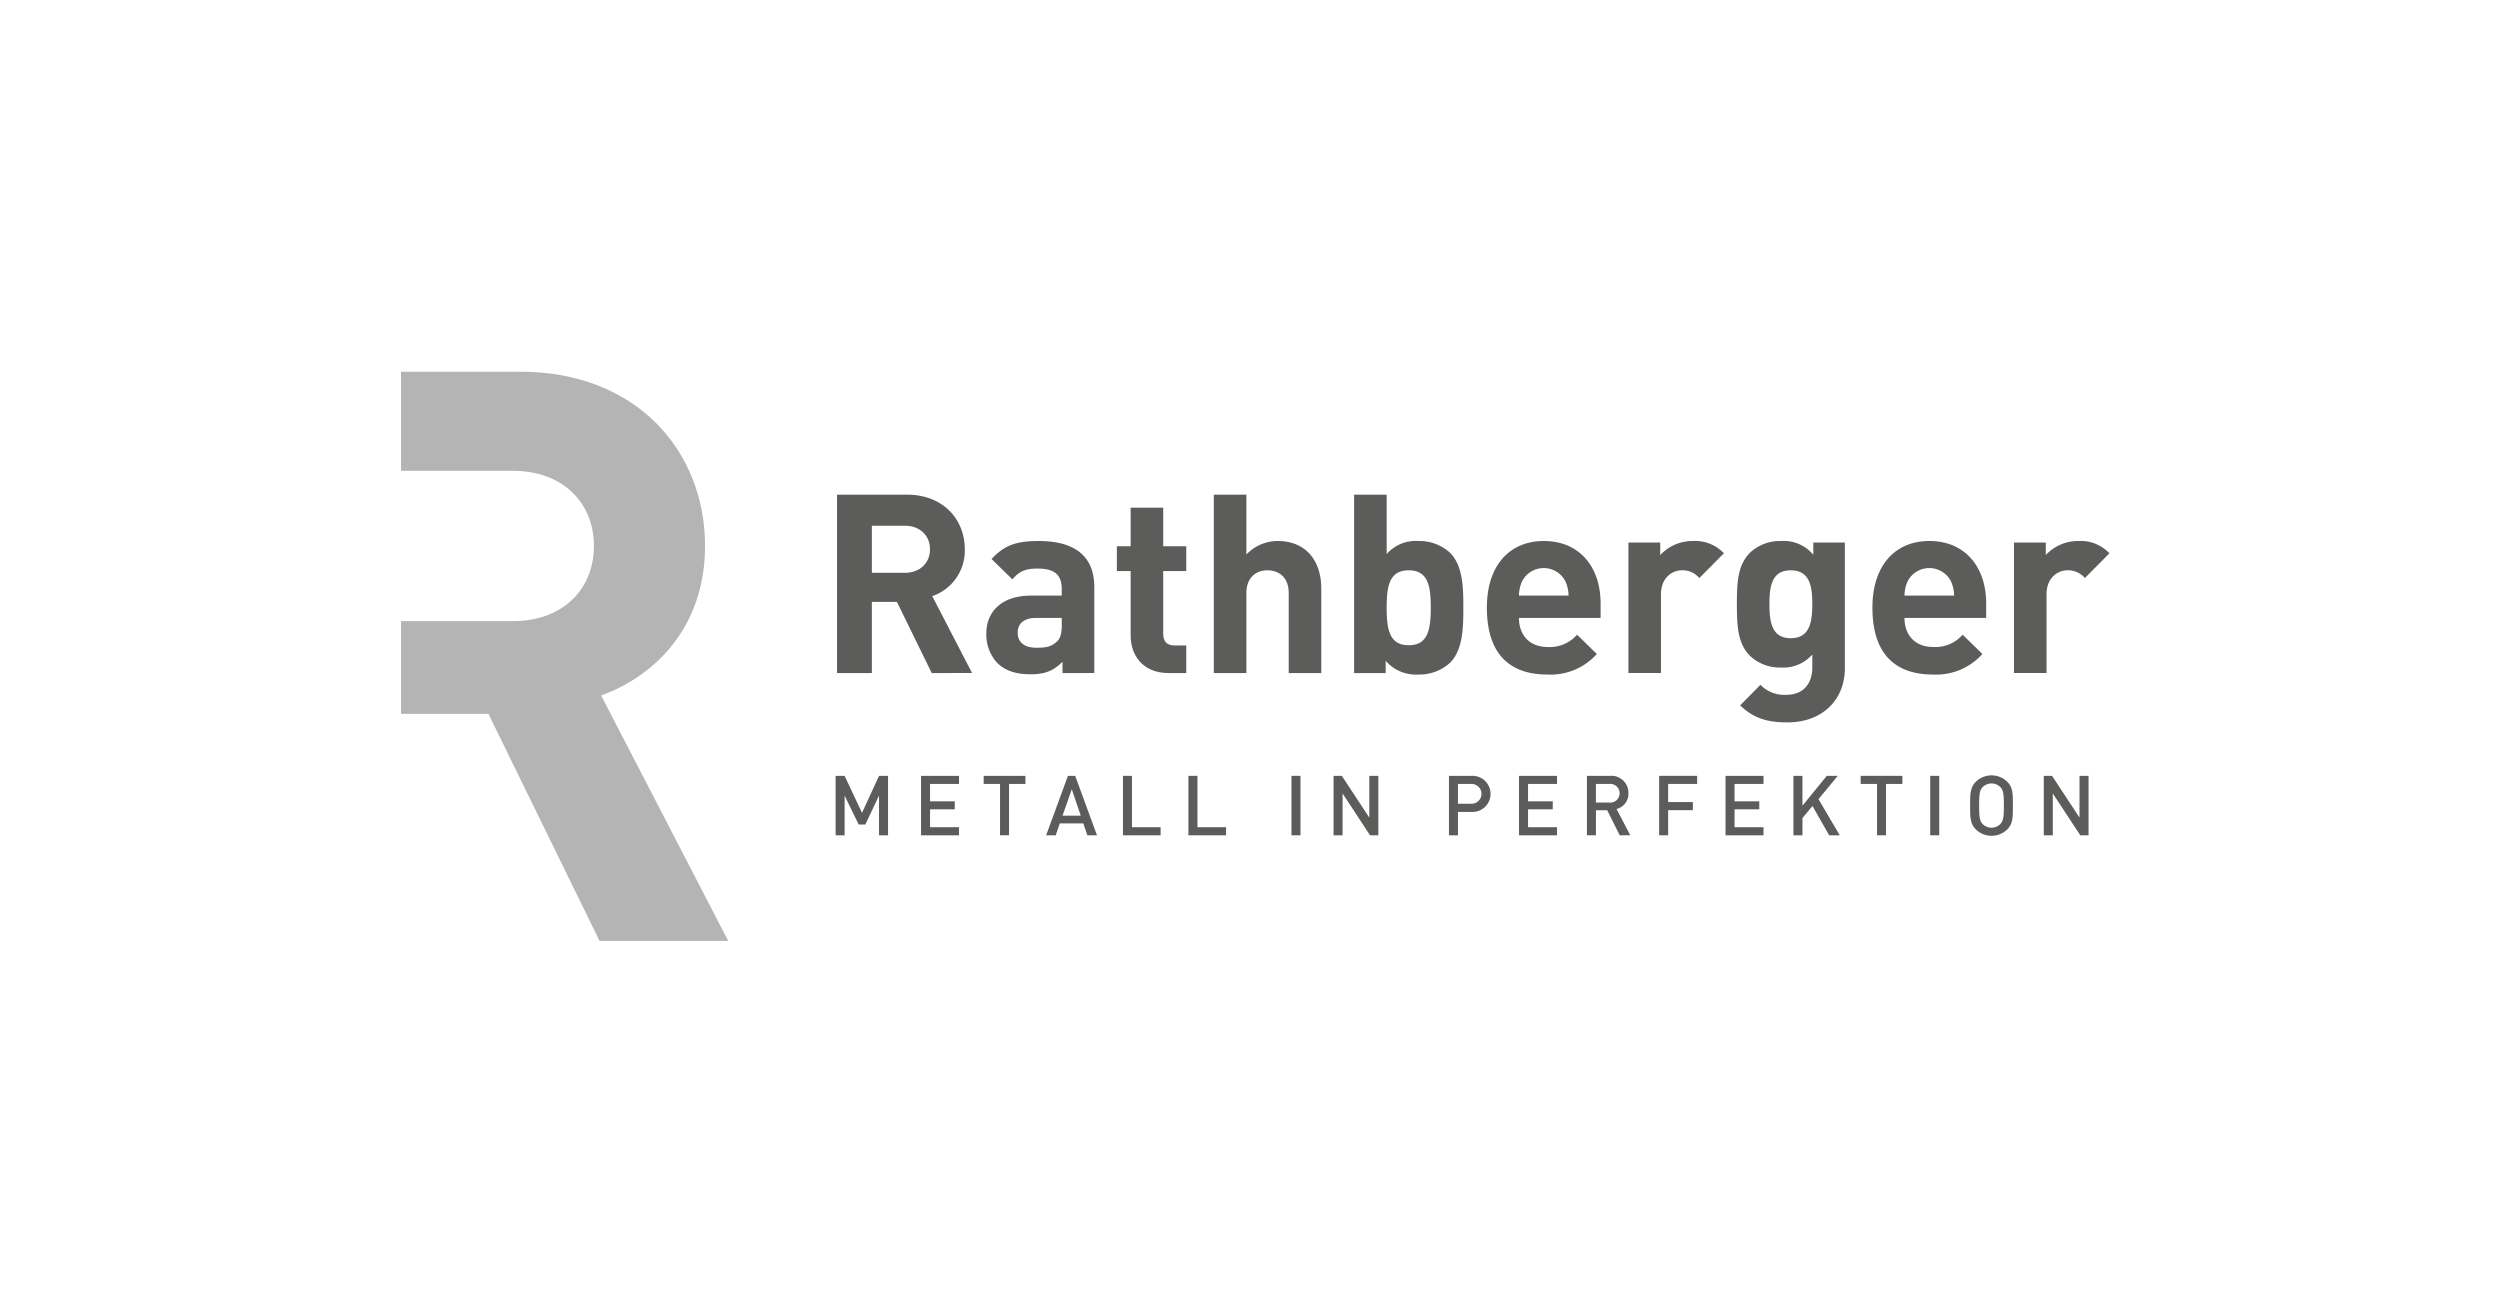 <svg xmlns="http://www.w3.org/2000/svg" xmlns:xlink="http://www.w3.org/1999/xlink" width="561" height="293" viewBox="0 0 561 293">
  <defs>
    <clipPath id="clip-path">
      <rect id="Rechteck_452" data-name="Rechteck 452" width="388" height="132" transform="translate(0 -0.126)" fill="none"/>
    </clipPath>
  </defs>
  <g id="Gruppe_519" data-name="Gruppe 519" transform="translate(-69 -1988)">
    <rect id="Rechteck_440" data-name="Rechteck 440" width="561" height="293" transform="translate(69 1988)" fill="none"/>
    <g id="Gruppe_430" data-name="Gruppe 430" transform="translate(156 2069.125)">
      <path id="Pfad_1723" data-name="Pfad 1723" d="M314.9,295.626v-8.919l-3.073,6.5h-1.5l-3.148-6.5v8.919h-2.023v-13.34h2.023l3.9,8.3,3.822-8.3h2.024v13.34Z" transform="translate(-204.646 -189.309)" fill="#5c5c5b"/>
      <path id="Pfad_1724" data-name="Pfad 1724" d="M363.357,295.626v-13.34h8.525V284.1h-6.5V288h5.546v1.8h-5.546v4.01h6.5v1.817Z" transform="translate(-243.678 -189.309)" fill="#5c5c5b"/>
      <path id="Pfad_1725" data-name="Pfad 1725" d="M411.723,284.1v11.523H409.7V284.1h-3.672v-1.817H415.4V284.1Z" transform="translate(-272.293 -189.309)" fill="#5c5c5b"/>
      <path id="Pfad_1726" data-name="Pfad 1726" d="M457.84,295.625l-.918-2.679h-5.265l-.918,2.679h-2.155l4.891-13.34h1.63l4.89,13.34Zm-3.5-10.324-2.08,5.921h4.1Z" transform="translate(-300.833 -189.308)" fill="#5c5c5b"/>
      <path id="Pfad_1727" data-name="Pfad 1727" d="M500.925,295.626v-13.34h2.023v11.523h6.427v1.817Z" transform="translate(-335.935 -189.309)" fill="#5c5c5b"/>
      <path id="Pfad_1728" data-name="Pfad 1728" d="M545.529,295.626v-13.34h2.023v11.523h6.427v1.817Z" transform="translate(-365.847 -189.309)" fill="#5c5c5b"/>
      <rect id="Rechteck_450" data-name="Rechteck 450" width="2.023" height="13.34" transform="translate(202.805 92.977)" fill="#5c5c5b"/>
      <path id="Pfad_1729" data-name="Pfad 1729" d="M652.6,295.626l-6.165-9.387v9.387h-2.023v-13.34h1.855l6.164,9.368v-9.368h2.024v13.34Z" transform="translate(-432.158 -189.309)" fill="#5c5c5b"/>
      <g id="Gruppe_429" data-name="Gruppe 429">
        <g id="Gruppe_428" data-name="Gruppe 428" clip-path="url(#clip-path)">
          <path id="Pfad_1730" data-name="Pfad 1730" d="M728.092,290.379h-3.035v5.246h-2.024v-13.34h5.059a4.053,4.053,0,1,1,0,8.094m-.112-6.277h-2.923v4.441h2.923a2.224,2.224,0,1,0,0-4.441" transform="translate(-484.886 -189.308)" fill="#5c5c5b"/>
          <path id="Pfad_1731" data-name="Pfad 1731" d="M770.767,295.626v-13.34h8.526V284.1h-6.5V288h5.546v1.8h-5.546v4.01h6.5v1.817Z" transform="translate(-516.898 -189.309)" fill="#5c5c5b"/>
          <path id="Pfad_1732" data-name="Pfad 1732" d="M824.384,295.625,821.575,290h-2.53v5.621h-2.024v-13.34h5.171a3.816,3.816,0,0,1,4.141,3.9,3.5,3.5,0,0,1-2.661,3.541l3.073,5.9ZM822.043,284.1h-3v4.178h3a2.1,2.1,0,1,0,0-4.178" transform="translate(-547.917 -189.308)" fill="#5c5c5b"/>
          <path id="Pfad_1733" data-name="Pfad 1733" d="M868.257,284.1v4.066H873.8v1.817h-5.546v5.64h-2.024v-13.34h8.525V284.1Z" transform="translate(-580.92 -189.309)" fill="#5c5c5b"/>
          <path id="Pfad_1734" data-name="Pfad 1734" d="M911.464,295.626v-13.34h8.525V284.1h-6.5V288h5.546v1.8h-5.546v4.01h6.5v1.817Z" transform="translate(-611.254 -189.309)" fill="#5c5c5b"/>
          <path id="Pfad_1735" data-name="Pfad 1735" d="M965.738,295.626l-3.747-6.577-2.248,2.7v3.878h-2.024v-13.34h2.024v6.707l5.452-6.707h2.473l-4.328,5.227,4.778,8.113Z" transform="translate(-642.273 -189.309)" fill="#5c5c5b"/>
          <path id="Pfad_1736" data-name="Pfad 1736" d="M1009.214,284.1v11.523h-2.024V284.1h-3.672v-1.817h9.368V284.1Z" transform="translate(-672.987 -189.309)" fill="#5c5c5b"/>
          <rect id="Rechteck_451" data-name="Rechteck 451" width="2.024" height="13.34" transform="translate(346.14 92.977)" fill="#5c5c5b"/>
          <path id="Pfad_1737" data-name="Pfad 1737" d="M1086.423,294.085a5.045,5.045,0,0,1-7.026,0c-1.312-1.312-1.293-2.792-1.293-5.359s-.019-4.047,1.293-5.359a5.047,5.047,0,0,1,7.026,0c1.312,1.312,1.274,2.792,1.274,5.359s.038,4.047-1.274,5.359m-1.536-9.5a2.8,2.8,0,0,0-3.972,0c-.656.712-.787,1.462-.787,4.141s.131,3.429.787,4.141a2.8,2.8,0,0,0,3.972,0c.656-.712.787-1.461.787-4.141s-.131-3.429-.787-4.141" transform="translate(-723.007 -189.08)" fill="#5c5c5b"/>
          <path id="Pfad_1738" data-name="Pfad 1738" d="M1136.471,295.626l-6.164-9.387v9.387h-2.024v-13.34h1.855l6.164,9.368v-9.368h2.024v13.34Z" transform="translate(-756.658 -189.309)" fill="#5c5c5b"/>
          <path id="Pfad_1739" data-name="Pfad 1739" d="M327.378,130.734l-7.815-15.966h-5.622v15.966h-7.814V90.706h15.685c8.152,0,12.986,5.566,12.986,12.256a10.779,10.779,0,0,1-7.308,10.513l8.939,17.259Zm-6.072-33.057h-7.365v10.569h7.365c3.429,0,5.678-2.193,5.678-5.284s-2.249-5.285-5.678-5.285" transform="translate(-205.297 -60.83)" fill="#5c5c5b"/>
          <path id="Pfad_1740" data-name="Pfad 1740" d="M424.942,151.911v-2.53c-1.968,1.968-3.823,2.811-7.2,2.811-3.317,0-5.734-.843-7.477-2.586a9.385,9.385,0,0,1-2.418-6.578c0-4.667,3.2-8.489,10.007-8.489h6.915v-1.462c0-3.2-1.574-4.61-5.453-4.61-2.811,0-4.1.675-5.622,2.417l-4.666-4.554c2.867-3.148,5.678-4.048,10.569-4.048,8.208,0,12.481,3.486,12.481,10.344v19.283Zm-.169-12.368h-5.79c-2.643,0-4.1,1.237-4.1,3.317,0,2.024,1.349,3.373,4.217,3.373,2.024,0,3.317-.169,4.61-1.405.787-.731,1.068-1.912,1.068-3.711Z" transform="translate(-273.516 -82.006)" fill="#5c5c5b"/>
          <path id="Pfad_1741" data-name="Pfad 1741" d="M508.356,136.687c-5.959,0-8.489-4.216-8.489-8.377v-14.5h-3.092V108.24h3.092V99.582h7.308v8.658h5.172v5.565h-5.172V127.86c0,1.686.787,2.642,2.53,2.642h2.643v6.184Z" transform="translate(-333.151 -66.782)" fill="#5c5c5b"/>
          <path id="Pfad_1742" data-name="Pfad 1742" d="M579.636,130.734V112.857c0-3.879-2.474-5.172-4.779-5.172s-4.723,1.349-4.723,5.172v17.878h-7.308V90.706h7.308v13.436a9.678,9.678,0,0,1,7.027-3.036c6.409,0,9.782,4.5,9.782,10.682v18.946Z" transform="translate(-377.448 -60.83)" fill="#5c5c5b"/>
          <path id="Pfad_1743" data-name="Pfad 1743" d="M679.937,128.429a10.2,10.2,0,0,1-7.14,2.643,8.906,8.906,0,0,1-7.308-3.092v2.755h-7.084V90.706h7.309V104.03a8.662,8.662,0,0,1,7.083-2.924,10.2,10.2,0,0,1,7.14,2.643c2.923,2.923,2.98,7.927,2.98,12.312s-.057,9.445-2.98,12.368m-9.276-20.745c-4.385,0-4.947,3.6-4.947,8.377s.562,8.433,4.947,8.433,4.948-3.654,4.948-8.433-.562-8.377-4.948-8.377" transform="translate(-441.545 -60.83)" fill="#5c5c5b"/>
          <path id="Pfad_1744" data-name="Pfad 1744" d="M756.061,139.543c0,3.766,2.3,6.521,6.409,6.521a8.106,8.106,0,0,0,6.634-2.755l4.441,4.329a13.947,13.947,0,0,1-11.132,4.61c-6.915,0-13.548-3.148-13.548-15.01,0-9.557,5.172-14.954,12.761-14.954,8.152,0,12.762,5.959,12.762,14v3.261Zm10.457-8.152a5.458,5.458,0,0,0-9.782,0,8.064,8.064,0,0,0-.674,3.148h11.131a8.078,8.078,0,0,0-.675-3.148" transform="translate(-502.21 -82.007)" fill="#5c5c5b"/>
          <path id="Pfad_1745" data-name="Pfad 1745" d="M861.208,130.6a4.87,4.87,0,0,0-3.879-1.743c-2.249,0-4.723,1.687-4.723,5.4v17.653H845.3v-29.29h7.14v2.811a9.914,9.914,0,0,1,7.365-3.148,8.834,8.834,0,0,1,6.915,2.755Z" transform="translate(-566.881 -82.007)" fill="#5c5c5b"/>
          <path id="Pfad_1746" data-name="Pfad 1746" d="M930.557,162.986c-4.5,0-7.589-.9-10.626-3.823l4.554-4.61a7.461,7.461,0,0,0,5.734,2.249c4.386,0,5.9-3.092,5.9-6.072v-2.98a8.578,8.578,0,0,1-6.971,2.924,9.745,9.745,0,0,1-6.971-2.586c-2.755-2.755-2.98-6.522-2.98-11.638s.225-8.826,2.98-11.581a9.885,9.885,0,0,1,7.027-2.587,8.576,8.576,0,0,1,7.14,3.092v-2.755h7.084v28.222c0,7.028-5,12.143-12.874,12.143m.731-34.125c-4.329,0-4.779,3.71-4.779,7.589s.45,7.646,4.779,7.646,4.835-3.767,4.835-7.646-.506-7.589-4.835-7.589" transform="translate(-616.441 -82.006)" fill="#5c5c5b"/>
          <path id="Pfad_1747" data-name="Pfad 1747" d="M1018.733,139.543c0,3.766,2.3,6.521,6.409,6.521a8.106,8.106,0,0,0,6.634-2.755l4.441,4.329a13.946,13.946,0,0,1-11.131,4.61c-6.916,0-13.549-3.148-13.549-15.01,0-9.557,5.172-14.954,12.762-14.954,8.152,0,12.762,5.959,12.762,14v3.261Zm10.457-8.152a5.458,5.458,0,0,0-9.782,0,8.064,8.064,0,0,0-.674,3.148h11.131a8.079,8.079,0,0,0-.675-3.148" transform="translate(-678.365 -82.007)" fill="#5c5c5b"/>
          <path id="Pfad_1748" data-name="Pfad 1748" d="M1123.88,130.6a4.87,4.87,0,0,0-3.879-1.743c-2.249,0-4.723,1.687-4.723,5.4v17.653h-7.308v-29.29h7.14v2.811a9.914,9.914,0,0,1,7.365-3.148,8.834,8.834,0,0,1,6.915,2.755Z" transform="translate(-743.036 -82.007)" fill="#5c5c5b"/>
          <path id="Pfad_1749" data-name="Pfad 1749" d="M77.3,46.047C77.3,24.7,61.873,6.941,35.863,6.941H9.078V29.184h25.17c10.942,0,18.118,7,18.118,16.863S45.19,62.909,34.248,62.909H9.078V83.717H28.687l24.934,50.945H82.5L53.98,79.591C66.357,75.107,77.3,63.985,77.3,46.047" transform="translate(-6.088 -4.655)" fill="#b4b4b4"/>
        </g>
      </g>
    </g>
  </g>
</svg>
